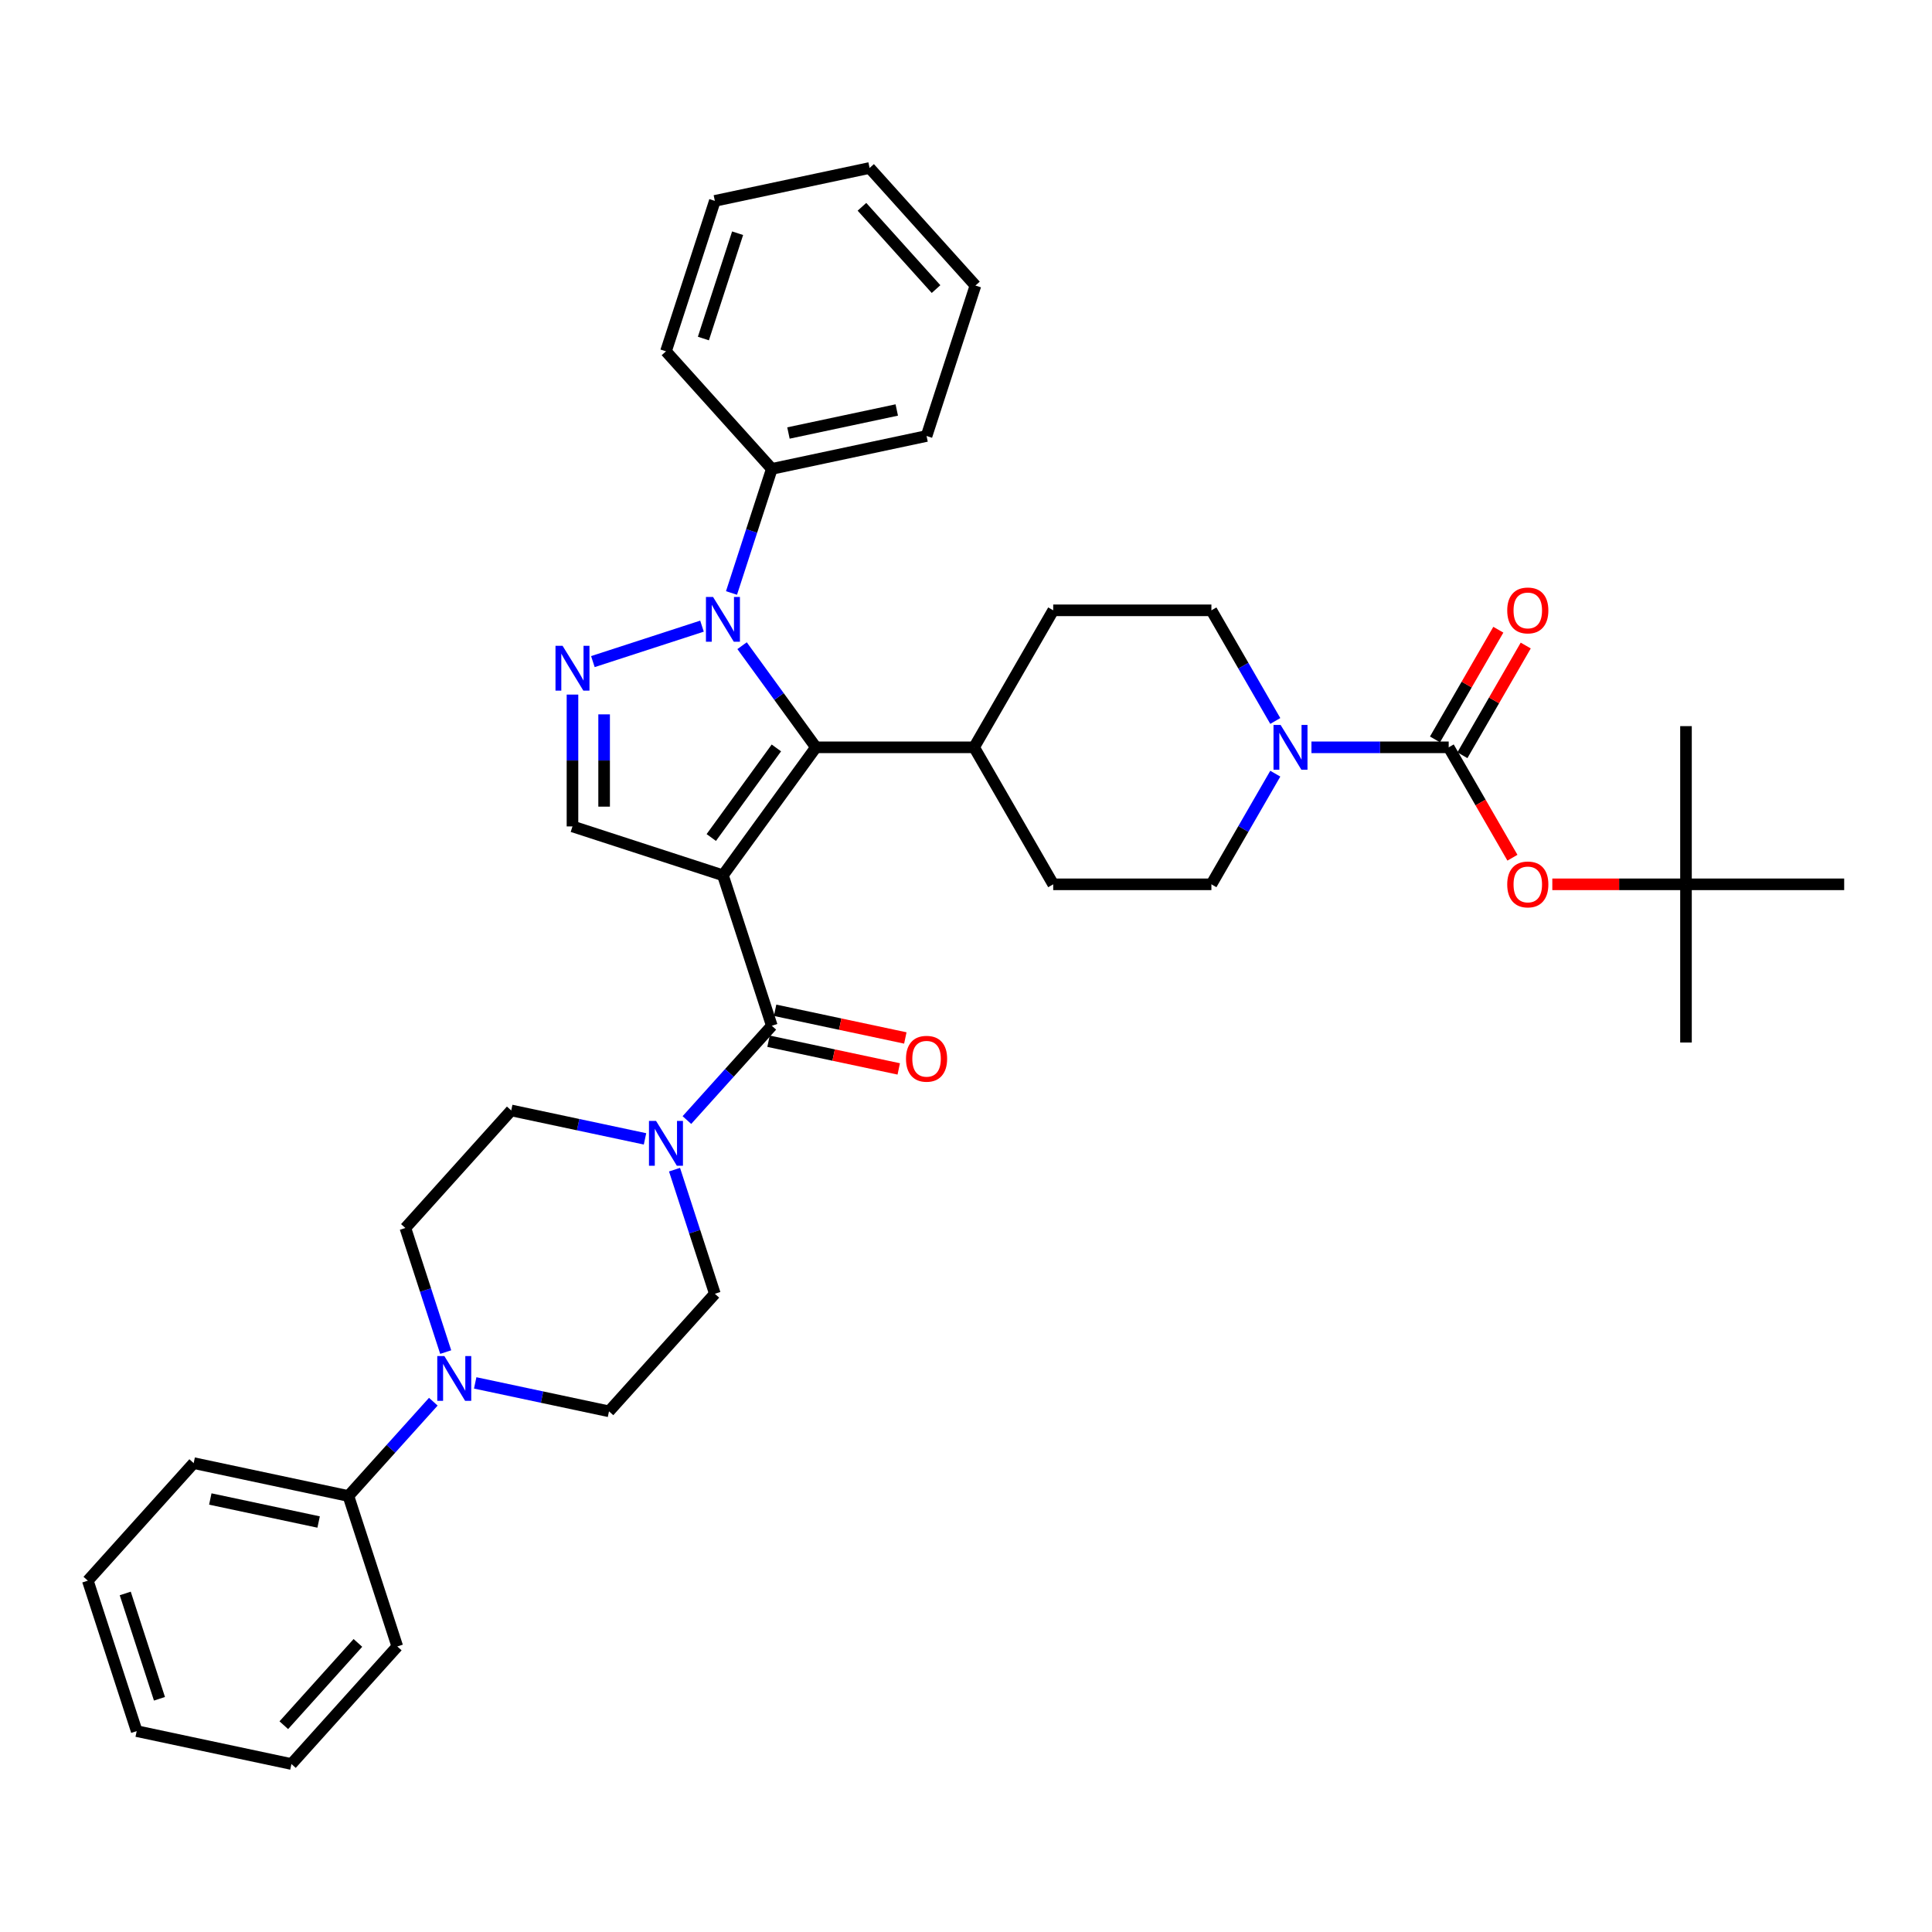 <?xml version='1.0' encoding='iso-8859-1'?>
<svg version='1.1' baseProfile='full'
              xmlns='http://www.w3.org/2000/svg'
                      xmlns:rdkit='http://www.rdkit.org/xml'
                      xmlns:xlink='http://www.w3.org/1999/xlink'
                  xml:space='preserve'
width='1000px' height='1000px' viewBox='0 0 1000 1000'>
<!-- END OF HEADER -->
<rect style='opacity:1.0;fill:#FFFFFF;stroke:none' width='1000' height='1000' x='0' y='0'> </rect>
<path class='bond-0' d='M 374.19,453.056 L 422.318,386.813' style='fill:none;fill-rule:evenodd;stroke:#000000;stroke-width:6px;stroke-linecap:butt;stroke-linejoin:miter;stroke-opacity:1' />
<path class='bond-0' d='M 368.16,433.494 L 401.85,387.124' style='fill:none;fill-rule:evenodd;stroke:#000000;stroke-width:6px;stroke-linecap:butt;stroke-linejoin:miter;stroke-opacity:1' />
<path class='bond-3' d='M 374.19,453.056 L 399.492,530.93' style='fill:none;fill-rule:evenodd;stroke:#000000;stroke-width:6px;stroke-linecap:butt;stroke-linejoin:miter;stroke-opacity:1' />
<path class='bond-4' d='M 374.19,453.056 L 296.316,427.754' style='fill:none;fill-rule:evenodd;stroke:#000000;stroke-width:6px;stroke-linecap:butt;stroke-linejoin:miter;stroke-opacity:1' />
<path class='bond-1' d='M 422.318,386.813 L 403.209,360.512' style='fill:none;fill-rule:evenodd;stroke:#000000;stroke-width:6px;stroke-linecap:butt;stroke-linejoin:miter;stroke-opacity:1' />
<path class='bond-1' d='M 403.209,360.512 L 384.101,334.211' style='fill:none;fill-rule:evenodd;stroke:#0000FF;stroke-width:6px;stroke-linecap:butt;stroke-linejoin:miter;stroke-opacity:1' />
<path class='bond-10' d='M 422.318,386.813 L 504.199,386.813' style='fill:none;fill-rule:evenodd;stroke:#000000;stroke-width:6px;stroke-linecap:butt;stroke-linejoin:miter;stroke-opacity:1' />
<path class='bond-11' d='M 378.622,306.928 L 389.057,274.812' style='fill:none;fill-rule:evenodd;stroke:#0000FF;stroke-width:6px;stroke-linecap:butt;stroke-linejoin:miter;stroke-opacity:1' />
<path class='bond-11' d='M 389.057,274.812 L 399.492,242.696' style='fill:none;fill-rule:evenodd;stroke:#000000;stroke-width:6px;stroke-linecap:butt;stroke-linejoin:miter;stroke-opacity:1' />
<path class='bond-37' d='M 363.349,324.092 L 306.872,342.442' style='fill:none;fill-rule:evenodd;stroke:#0000FF;stroke-width:6px;stroke-linecap:butt;stroke-linejoin:miter;stroke-opacity:1' />
<path class='bond-2' d='M 296.316,359.514 L 296.316,393.634' style='fill:none;fill-rule:evenodd;stroke:#0000FF;stroke-width:6px;stroke-linecap:butt;stroke-linejoin:miter;stroke-opacity:1' />
<path class='bond-2' d='M 296.316,393.634 L 296.316,427.754' style='fill:none;fill-rule:evenodd;stroke:#000000;stroke-width:6px;stroke-linecap:butt;stroke-linejoin:miter;stroke-opacity:1' />
<path class='bond-2' d='M 312.692,369.75 L 312.692,393.634' style='fill:none;fill-rule:evenodd;stroke:#0000FF;stroke-width:6px;stroke-linecap:butt;stroke-linejoin:miter;stroke-opacity:1' />
<path class='bond-2' d='M 312.692,393.634 L 312.692,417.518' style='fill:none;fill-rule:evenodd;stroke:#000000;stroke-width:6px;stroke-linecap:butt;stroke-linejoin:miter;stroke-opacity:1' />
<path class='bond-6' d='M 399.492,530.93 L 377.518,555.334' style='fill:none;fill-rule:evenodd;stroke:#000000;stroke-width:6px;stroke-linecap:butt;stroke-linejoin:miter;stroke-opacity:1' />
<path class='bond-6' d='M 377.518,555.334 L 355.544,579.739' style='fill:none;fill-rule:evenodd;stroke:#0000FF;stroke-width:6px;stroke-linecap:butt;stroke-linejoin:miter;stroke-opacity:1' />
<path class='bond-12' d='M 397.79,538.939 L 431.49,546.102' style='fill:none;fill-rule:evenodd;stroke:#000000;stroke-width:6px;stroke-linecap:butt;stroke-linejoin:miter;stroke-opacity:1' />
<path class='bond-12' d='M 431.49,546.102 L 465.19,553.265' style='fill:none;fill-rule:evenodd;stroke:#FF0000;stroke-width:6px;stroke-linecap:butt;stroke-linejoin:miter;stroke-opacity:1' />
<path class='bond-12' d='M 401.195,522.921 L 434.895,530.084' style='fill:none;fill-rule:evenodd;stroke:#000000;stroke-width:6px;stroke-linecap:butt;stroke-linejoin:miter;stroke-opacity:1' />
<path class='bond-12' d='M 434.895,530.084 L 468.595,537.247' style='fill:none;fill-rule:evenodd;stroke:#FF0000;stroke-width:6px;stroke-linecap:butt;stroke-linejoin:miter;stroke-opacity:1' />
<path class='bond-5' d='M 749.843,386.813 L 714.323,386.813' style='fill:none;fill-rule:evenodd;stroke:#000000;stroke-width:6px;stroke-linecap:butt;stroke-linejoin:miter;stroke-opacity:1' />
<path class='bond-5' d='M 714.323,386.813 L 678.803,386.813' style='fill:none;fill-rule:evenodd;stroke:#0000FF;stroke-width:6px;stroke-linecap:butt;stroke-linejoin:miter;stroke-opacity:1' />
<path class='bond-9' d='M 749.843,386.813 L 766.337,415.382' style='fill:none;fill-rule:evenodd;stroke:#000000;stroke-width:6px;stroke-linecap:butt;stroke-linejoin:miter;stroke-opacity:1' />
<path class='bond-9' d='M 766.337,415.382 L 782.832,443.952' style='fill:none;fill-rule:evenodd;stroke:#FF0000;stroke-width:6px;stroke-linecap:butt;stroke-linejoin:miter;stroke-opacity:1' />
<path class='bond-13' d='M 756.934,390.907 L 773.324,362.518' style='fill:none;fill-rule:evenodd;stroke:#000000;stroke-width:6px;stroke-linecap:butt;stroke-linejoin:miter;stroke-opacity:1' />
<path class='bond-13' d='M 773.324,362.518 L 789.715,334.129' style='fill:none;fill-rule:evenodd;stroke:#FF0000;stroke-width:6px;stroke-linecap:butt;stroke-linejoin:miter;stroke-opacity:1' />
<path class='bond-13' d='M 742.752,382.719 L 759.142,354.33' style='fill:none;fill-rule:evenodd;stroke:#000000;stroke-width:6px;stroke-linecap:butt;stroke-linejoin:miter;stroke-opacity:1' />
<path class='bond-13' d='M 759.142,354.33 L 775.533,325.94' style='fill:none;fill-rule:evenodd;stroke:#FF0000;stroke-width:6px;stroke-linecap:butt;stroke-linejoin:miter;stroke-opacity:1' />
<path class='bond-14' d='M 333.862,589.475 L 299.237,582.115' style='fill:none;fill-rule:evenodd;stroke:#0000FF;stroke-width:6px;stroke-linecap:butt;stroke-linejoin:miter;stroke-opacity:1' />
<path class='bond-14' d='M 299.237,582.115 L 264.611,574.755' style='fill:none;fill-rule:evenodd;stroke:#000000;stroke-width:6px;stroke-linecap:butt;stroke-linejoin:miter;stroke-opacity:1' />
<path class='bond-15' d='M 349.135,605.421 L 359.571,637.537' style='fill:none;fill-rule:evenodd;stroke:#0000FF;stroke-width:6px;stroke-linecap:butt;stroke-linejoin:miter;stroke-opacity:1' />
<path class='bond-15' d='M 359.571,637.537 L 370.006,669.653' style='fill:none;fill-rule:evenodd;stroke:#000000;stroke-width:6px;stroke-linecap:butt;stroke-linejoin:miter;stroke-opacity:1' />
<path class='bond-7' d='M 660.086,400.454 L 643.553,429.089' style='fill:none;fill-rule:evenodd;stroke:#0000FF;stroke-width:6px;stroke-linecap:butt;stroke-linejoin:miter;stroke-opacity:1' />
<path class='bond-7' d='M 643.553,429.089 L 627.021,457.724' style='fill:none;fill-rule:evenodd;stroke:#000000;stroke-width:6px;stroke-linecap:butt;stroke-linejoin:miter;stroke-opacity:1' />
<path class='bond-39' d='M 660.086,373.172 L 643.553,344.537' style='fill:none;fill-rule:evenodd;stroke:#0000FF;stroke-width:6px;stroke-linecap:butt;stroke-linejoin:miter;stroke-opacity:1' />
<path class='bond-39' d='M 643.553,344.537 L 627.021,315.902' style='fill:none;fill-rule:evenodd;stroke:#000000;stroke-width:6px;stroke-linecap:butt;stroke-linejoin:miter;stroke-opacity:1' />
<path class='bond-8' d='M 245.966,715.783 L 280.591,723.143' style='fill:none;fill-rule:evenodd;stroke:#0000FF;stroke-width:6px;stroke-linecap:butt;stroke-linejoin:miter;stroke-opacity:1' />
<path class='bond-8' d='M 280.591,723.143 L 315.217,730.502' style='fill:none;fill-rule:evenodd;stroke:#000000;stroke-width:6px;stroke-linecap:butt;stroke-linejoin:miter;stroke-opacity:1' />
<path class='bond-20' d='M 224.284,725.519 L 202.31,749.923' style='fill:none;fill-rule:evenodd;stroke:#0000FF;stroke-width:6px;stroke-linecap:butt;stroke-linejoin:miter;stroke-opacity:1' />
<path class='bond-20' d='M 202.31,749.923 L 180.336,774.328' style='fill:none;fill-rule:evenodd;stroke:#000000;stroke-width:6px;stroke-linecap:butt;stroke-linejoin:miter;stroke-opacity:1' />
<path class='bond-38' d='M 230.692,699.837 L 220.257,667.721' style='fill:none;fill-rule:evenodd;stroke:#0000FF;stroke-width:6px;stroke-linecap:butt;stroke-linejoin:miter;stroke-opacity:1' />
<path class='bond-38' d='M 220.257,667.721 L 209.822,635.605' style='fill:none;fill-rule:evenodd;stroke:#000000;stroke-width:6px;stroke-linecap:butt;stroke-linejoin:miter;stroke-opacity:1' />
<path class='bond-21' d='M 803.475,457.724 L 838.07,457.724' style='fill:none;fill-rule:evenodd;stroke:#FF0000;stroke-width:6px;stroke-linecap:butt;stroke-linejoin:miter;stroke-opacity:1' />
<path class='bond-21' d='M 838.07,457.724 L 872.664,457.724' style='fill:none;fill-rule:evenodd;stroke:#000000;stroke-width:6px;stroke-linecap:butt;stroke-linejoin:miter;stroke-opacity:1' />
<path class='bond-22' d='M 504.199,386.813 L 545.14,315.902' style='fill:none;fill-rule:evenodd;stroke:#000000;stroke-width:6px;stroke-linecap:butt;stroke-linejoin:miter;stroke-opacity:1' />
<path class='bond-23' d='M 504.199,386.813 L 545.14,457.724' style='fill:none;fill-rule:evenodd;stroke:#000000;stroke-width:6px;stroke-linecap:butt;stroke-linejoin:miter;stroke-opacity:1' />
<path class='bond-24' d='M 399.492,242.696 L 479.584,225.672' style='fill:none;fill-rule:evenodd;stroke:#000000;stroke-width:6px;stroke-linecap:butt;stroke-linejoin:miter;stroke-opacity:1' />
<path class='bond-24' d='M 408.101,224.124 L 464.165,212.207' style='fill:none;fill-rule:evenodd;stroke:#000000;stroke-width:6px;stroke-linecap:butt;stroke-linejoin:miter;stroke-opacity:1' />
<path class='bond-25' d='M 399.492,242.696 L 344.703,181.847' style='fill:none;fill-rule:evenodd;stroke:#000000;stroke-width:6px;stroke-linecap:butt;stroke-linejoin:miter;stroke-opacity:1' />
<path class='bond-19' d='M 264.611,574.755 L 209.822,635.605' style='fill:none;fill-rule:evenodd;stroke:#000000;stroke-width:6px;stroke-linecap:butt;stroke-linejoin:miter;stroke-opacity:1' />
<path class='bond-18' d='M 370.006,669.653 L 315.217,730.502' style='fill:none;fill-rule:evenodd;stroke:#000000;stroke-width:6px;stroke-linecap:butt;stroke-linejoin:miter;stroke-opacity:1' />
<path class='bond-16' d='M 627.021,457.724 L 545.14,457.724' style='fill:none;fill-rule:evenodd;stroke:#000000;stroke-width:6px;stroke-linecap:butt;stroke-linejoin:miter;stroke-opacity:1' />
<path class='bond-17' d='M 627.021,315.902 L 545.14,315.902' style='fill:none;fill-rule:evenodd;stroke:#000000;stroke-width:6px;stroke-linecap:butt;stroke-linejoin:miter;stroke-opacity:1' />
<path class='bond-29' d='M 180.336,774.328 L 100.244,757.304' style='fill:none;fill-rule:evenodd;stroke:#000000;stroke-width:6px;stroke-linecap:butt;stroke-linejoin:miter;stroke-opacity:1' />
<path class='bond-29' d='M 164.917,787.793 L 108.853,775.876' style='fill:none;fill-rule:evenodd;stroke:#000000;stroke-width:6px;stroke-linecap:butt;stroke-linejoin:miter;stroke-opacity:1' />
<path class='bond-30' d='M 180.336,774.328 L 205.638,852.201' style='fill:none;fill-rule:evenodd;stroke:#000000;stroke-width:6px;stroke-linecap:butt;stroke-linejoin:miter;stroke-opacity:1' />
<path class='bond-26' d='M 872.664,457.724 L 872.664,539.605' style='fill:none;fill-rule:evenodd;stroke:#000000;stroke-width:6px;stroke-linecap:butt;stroke-linejoin:miter;stroke-opacity:1' />
<path class='bond-27' d='M 872.664,457.724 L 872.664,375.843' style='fill:none;fill-rule:evenodd;stroke:#000000;stroke-width:6px;stroke-linecap:butt;stroke-linejoin:miter;stroke-opacity:1' />
<path class='bond-28' d='M 872.664,457.724 L 954.545,457.724' style='fill:none;fill-rule:evenodd;stroke:#000000;stroke-width:6px;stroke-linecap:butt;stroke-linejoin:miter;stroke-opacity:1' />
<path class='bond-32' d='M 479.584,225.672 L 504.887,147.799' style='fill:none;fill-rule:evenodd;stroke:#000000;stroke-width:6px;stroke-linecap:butt;stroke-linejoin:miter;stroke-opacity:1' />
<path class='bond-33' d='M 344.703,181.847 L 370.006,103.973' style='fill:none;fill-rule:evenodd;stroke:#000000;stroke-width:6px;stroke-linecap:butt;stroke-linejoin:miter;stroke-opacity:1' />
<path class='bond-33' d='M 364.073,175.226 L 381.785,120.715' style='fill:none;fill-rule:evenodd;stroke:#000000;stroke-width:6px;stroke-linecap:butt;stroke-linejoin:miter;stroke-opacity:1' />
<path class='bond-31' d='M 100.244,757.304 L 45.455,818.153' style='fill:none;fill-rule:evenodd;stroke:#000000;stroke-width:6px;stroke-linecap:butt;stroke-linejoin:miter;stroke-opacity:1' />
<path class='bond-34' d='M 205.638,852.201 L 150.849,913.051' style='fill:none;fill-rule:evenodd;stroke:#000000;stroke-width:6px;stroke-linecap:butt;stroke-linejoin:miter;stroke-opacity:1' />
<path class='bond-34' d='M 185.25,850.371 L 146.898,892.966' style='fill:none;fill-rule:evenodd;stroke:#000000;stroke-width:6px;stroke-linecap:butt;stroke-linejoin:miter;stroke-opacity:1' />
<path class='bond-41' d='M 45.455,818.153 L 70.757,896.027' style='fill:none;fill-rule:evenodd;stroke:#000000;stroke-width:6px;stroke-linecap:butt;stroke-linejoin:miter;stroke-opacity:1' />
<path class='bond-41' d='M 64.825,824.774 L 82.537,879.285' style='fill:none;fill-rule:evenodd;stroke:#000000;stroke-width:6px;stroke-linecap:butt;stroke-linejoin:miter;stroke-opacity:1' />
<path class='bond-40' d='M 504.887,147.799 L 450.098,86.949' style='fill:none;fill-rule:evenodd;stroke:#000000;stroke-width:6px;stroke-linecap:butt;stroke-linejoin:miter;stroke-opacity:1' />
<path class='bond-40' d='M 484.498,149.629 L 446.146,107.034' style='fill:none;fill-rule:evenodd;stroke:#000000;stroke-width:6px;stroke-linecap:butt;stroke-linejoin:miter;stroke-opacity:1' />
<path class='bond-36' d='M 370.006,103.973 L 450.098,86.949' style='fill:none;fill-rule:evenodd;stroke:#000000;stroke-width:6px;stroke-linecap:butt;stroke-linejoin:miter;stroke-opacity:1' />
<path class='bond-35' d='M 150.849,913.051 L 70.757,896.027' style='fill:none;fill-rule:evenodd;stroke:#000000;stroke-width:6px;stroke-linecap:butt;stroke-linejoin:miter;stroke-opacity:1' />
<path  class='atom-2' d='M 369.064 308.975
L 376.662 321.258
Q 377.416 322.469, 378.628 324.664
Q 379.839 326.858, 379.905 326.989
L 379.905 308.975
L 382.984 308.975
L 382.984 332.164
L 379.807 332.164
L 371.651 318.736
Q 370.701 317.163, 369.686 315.362
Q 368.704 313.561, 368.409 313.004
L 368.409 332.164
L 365.396 332.164
L 365.396 308.975
L 369.064 308.975
' fill='#0000FF'/>
<path  class='atom-3' d='M 291.19 334.278
L 298.789 346.56
Q 299.542 347.772, 300.754 349.966
Q 301.966 352.161, 302.031 352.292
L 302.031 334.278
L 305.11 334.278
L 305.11 357.467
L 301.933 357.467
L 293.778 344.038
Q 292.828 342.466, 291.813 340.665
Q 290.83 338.863, 290.535 338.307
L 290.535 357.467
L 287.522 357.467
L 287.522 334.278
L 291.19 334.278
' fill='#0000FF'/>
<path  class='atom-7' d='M 339.577 580.185
L 347.176 592.467
Q 347.929 593.679, 349.141 595.873
Q 350.353 598.068, 350.418 598.199
L 350.418 580.185
L 353.497 580.185
L 353.497 603.374
L 350.32 603.374
L 342.165 589.945
Q 341.215 588.373, 340.2 586.572
Q 339.217 584.77, 338.922 584.213
L 338.922 603.374
L 335.909 603.374
L 335.909 580.185
L 339.577 580.185
' fill='#0000FF'/>
<path  class='atom-8' d='M 662.836 375.219
L 670.434 387.501
Q 671.188 388.713, 672.399 390.907
Q 673.611 393.101, 673.677 393.232
L 673.677 375.219
L 676.756 375.219
L 676.756 398.407
L 673.579 398.407
L 665.423 384.979
Q 664.473 383.407, 663.458 381.605
Q 662.475 379.804, 662.181 379.247
L 662.181 398.407
L 659.167 398.407
L 659.167 375.219
L 662.836 375.219
' fill='#0000FF'/>
<path  class='atom-9' d='M 229.999 701.884
L 237.598 714.166
Q 238.351 715.378, 239.563 717.572
Q 240.775 719.767, 240.84 719.898
L 240.84 701.884
L 243.919 701.884
L 243.919 725.073
L 240.742 725.073
L 232.586 711.644
Q 231.637 710.072, 230.621 708.271
Q 229.639 706.469, 229.344 705.913
L 229.344 725.073
L 226.331 725.073
L 226.331 701.884
L 229.999 701.884
' fill='#0000FF'/>
<path  class='atom-10' d='M 780.139 457.79
Q 780.139 452.222, 782.89 449.11
Q 785.641 445.999, 790.783 445.999
Q 795.925 445.999, 798.677 449.11
Q 801.428 452.222, 801.428 457.79
Q 801.428 463.423, 798.644 466.633
Q 795.86 469.81, 790.783 469.81
Q 785.674 469.81, 782.89 466.633
Q 780.139 463.456, 780.139 457.79
M 790.783 467.19
Q 794.32 467.19, 796.22 464.831
Q 798.152 462.44, 798.152 457.79
Q 798.152 453.237, 796.22 450.944
Q 794.32 448.619, 790.783 448.619
Q 787.246 448.619, 785.314 450.912
Q 783.414 453.204, 783.414 457.79
Q 783.414 462.473, 785.314 464.831
Q 787.246 467.19, 790.783 467.19
' fill='#FF0000'/>
<path  class='atom-13' d='M 468.94 548.019
Q 468.94 542.451, 471.691 539.34
Q 474.442 536.228, 479.584 536.228
Q 484.726 536.228, 487.477 539.34
Q 490.229 542.451, 490.229 548.019
Q 490.229 553.653, 487.445 556.862
Q 484.661 560.039, 479.584 560.039
Q 474.475 560.039, 471.691 556.862
Q 468.94 553.685, 468.94 548.019
M 479.584 557.419
Q 483.121 557.419, 485.021 555.061
Q 486.953 552.67, 486.953 548.019
Q 486.953 543.467, 485.021 541.174
Q 483.121 538.849, 479.584 538.849
Q 476.047 538.849, 474.114 541.141
Q 472.215 543.434, 472.215 548.019
Q 472.215 552.703, 474.114 555.061
Q 476.047 557.419, 479.584 557.419
' fill='#FF0000'/>
<path  class='atom-14' d='M 780.139 315.967
Q 780.139 310.399, 782.89 307.288
Q 785.641 304.176, 790.783 304.176
Q 795.925 304.176, 798.677 307.288
Q 801.428 310.399, 801.428 315.967
Q 801.428 321.601, 798.644 324.81
Q 795.86 327.987, 790.783 327.987
Q 785.674 327.987, 782.89 324.81
Q 780.139 321.633, 780.139 315.967
M 790.783 325.367
Q 794.32 325.367, 796.22 323.009
Q 798.152 320.618, 798.152 315.967
Q 798.152 311.415, 796.22 309.122
Q 794.32 306.797, 790.783 306.797
Q 787.246 306.797, 785.314 309.089
Q 783.414 311.382, 783.414 315.967
Q 783.414 320.651, 785.314 323.009
Q 787.246 325.367, 790.783 325.367
' fill='#FF0000'/>
</svg>
